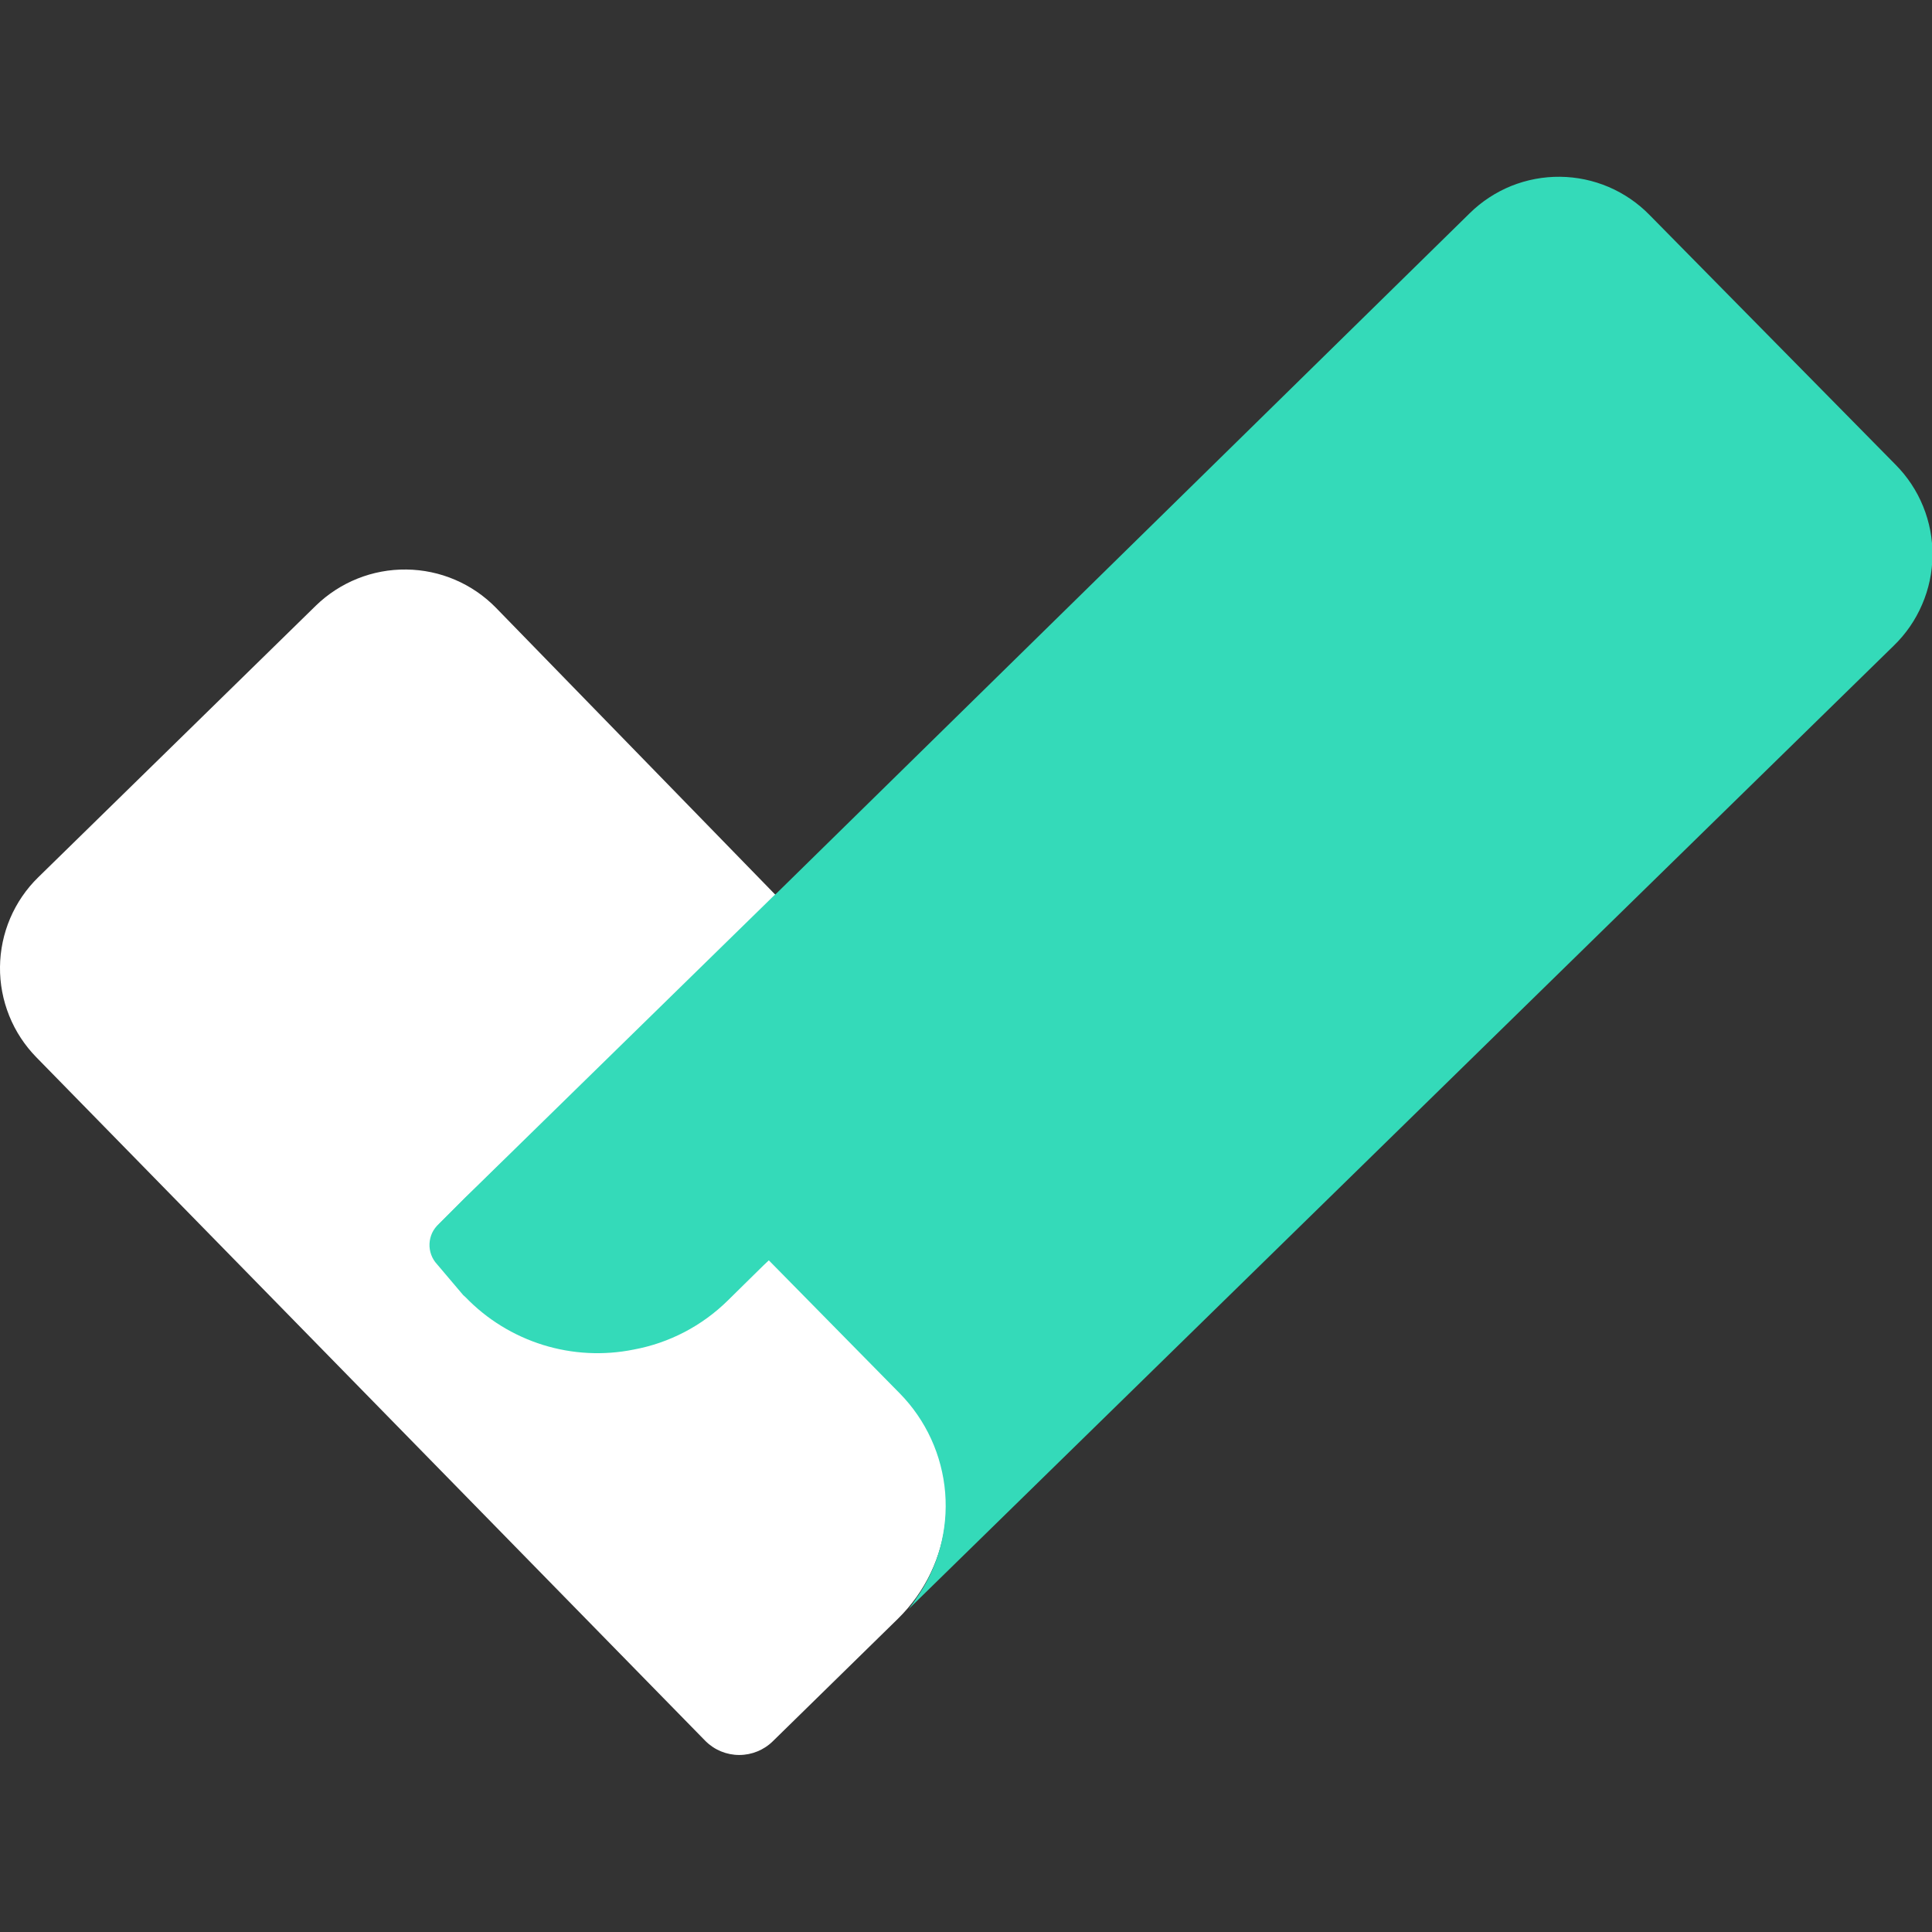 <svg width="32" height="32" viewBox="0 0 32 32" fill="none" xmlns="http://www.w3.org/2000/svg">
<rect x="0" y="0" width="32" height="32" fill="#333333" stroke="none"/>
<g clip-path="url(#clip0_222_2345)">
<path d="M15.18 26.452C15.088 26.581 14.985 26.701 14.872 26.812L12.804 28.837C12.655 28.985 12.454 29.068 12.244 29.068C12.034 29.068 11.833 28.985 11.685 28.837L0.604 17.514C0.41 17.316 0.256 17.082 0.153 16.825C0.049 16.567 -0.003 16.292 0 16.015C0.003 15.738 0.06 15.464 0.169 15.209C0.278 14.954 0.436 14.723 0.634 14.53L5.231 10.032C5.632 9.642 6.171 9.426 6.73 9.433C7.29 9.439 7.824 9.667 8.215 10.067L12.86 14.838L12.83 14.864L7.712 19.838L7.278 20.272C7.195 20.356 7.146 20.468 7.142 20.586C7.138 20.704 7.179 20.82 7.257 20.909L7.69 21.421L7.729 21.456C8.083 21.822 8.524 22.094 9.011 22.246C9.497 22.397 10.014 22.424 10.514 22.323C11.104 22.214 11.648 21.93 12.075 21.508L12.661 20.931L12.752 20.844L14.92 23.047C15.356 23.494 15.621 24.08 15.669 24.702C15.716 25.325 15.543 25.944 15.18 26.452Z" fill="white"/>
<path d="M31.365 10.696L15.05 26.651C15.096 26.591 15.139 26.53 15.18 26.469C15.537 25.961 15.705 25.343 15.655 24.723C15.604 24.104 15.338 23.521 14.902 23.078L12.734 20.875L12.643 20.961L12.057 21.538C11.63 21.96 11.086 22.244 10.496 22.353C9.996 22.454 9.479 22.427 8.993 22.276C8.506 22.124 8.065 21.853 7.711 21.486L7.672 21.451L7.239 20.94C7.196 20.894 7.163 20.84 7.142 20.782C7.121 20.724 7.111 20.662 7.114 20.599C7.117 20.537 7.132 20.476 7.158 20.42C7.185 20.364 7.223 20.313 7.269 20.272L7.703 19.838L12.82 14.833L12.851 14.807L24.344 3.531C24.541 3.337 24.775 3.184 25.031 3.08C25.288 2.977 25.563 2.925 25.84 2.928C26.116 2.931 26.39 2.988 26.645 3.097C26.899 3.206 27.13 3.364 27.323 3.562L31.395 7.695C31.592 7.893 31.748 8.128 31.853 8.387C31.958 8.645 32.011 8.922 32.008 9.202C32.005 9.481 31.947 9.757 31.836 10.013C31.726 10.27 31.566 10.502 31.365 10.696Z" fill="#34DAB9"/>
</g>
<defs>
<clipPath id="clip0_222_2345">
<rect width="32" height="32" fill="white"/>
</clipPath>
</defs>
</svg>
